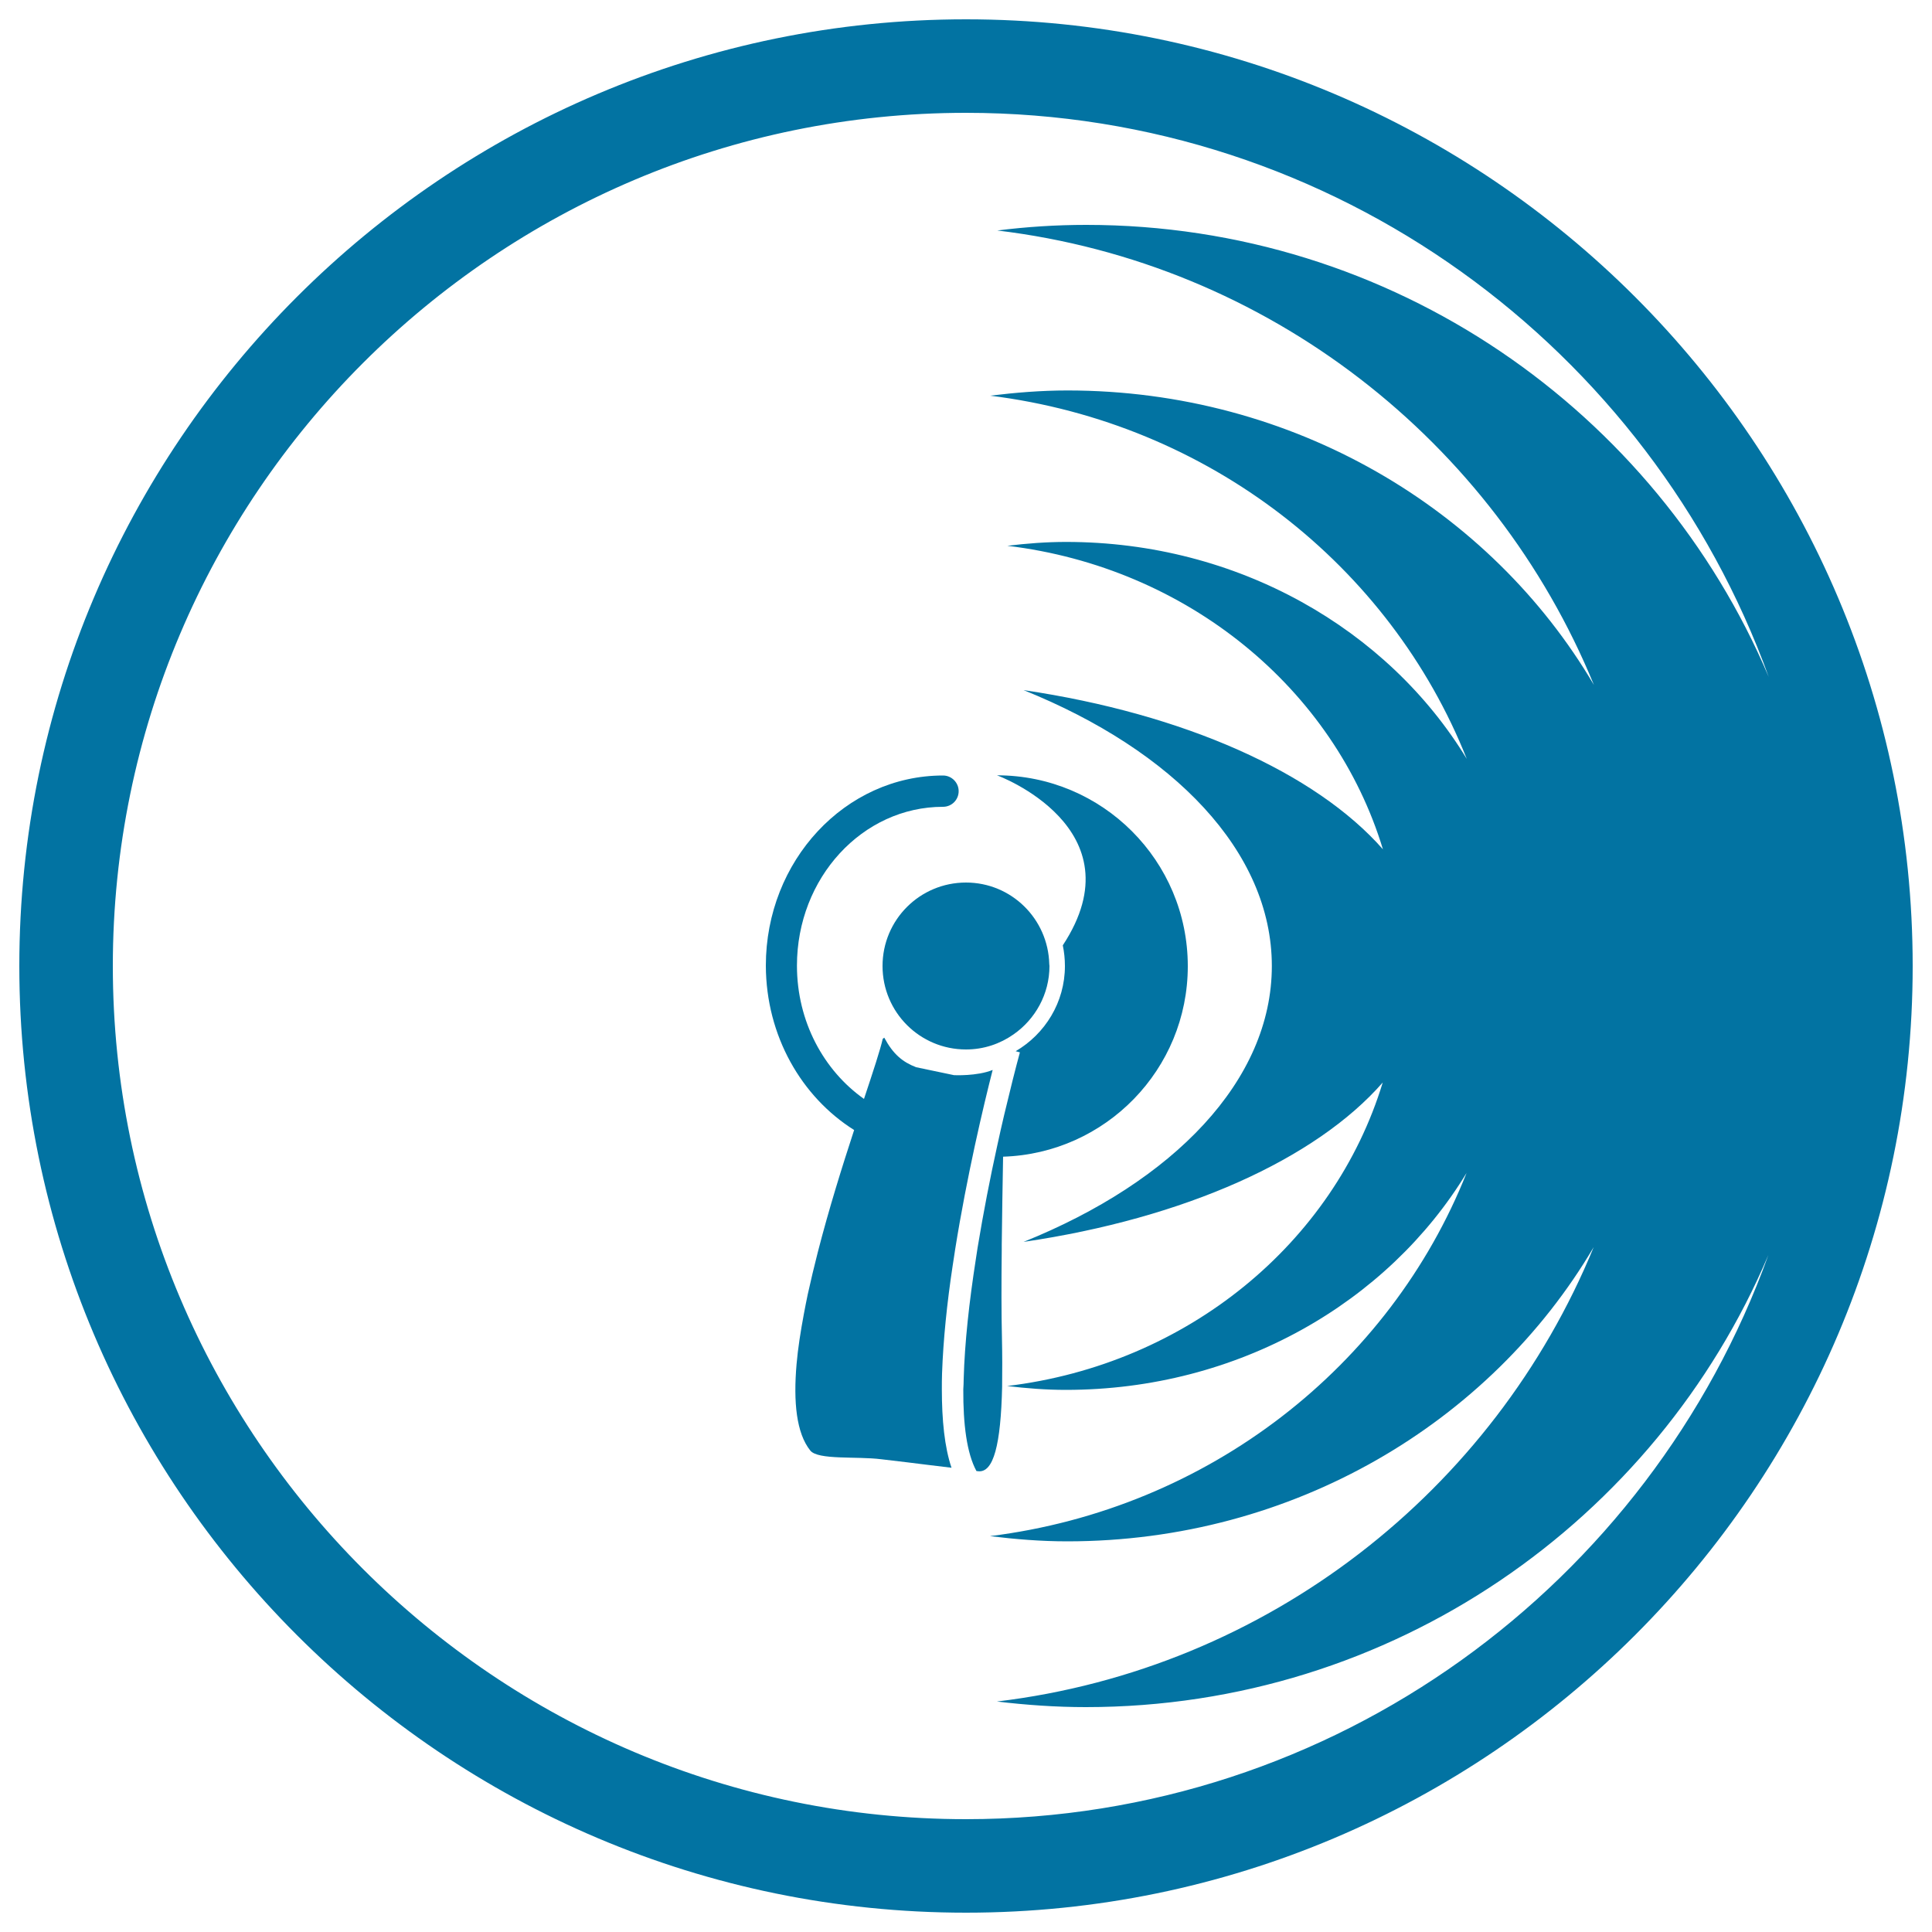 <svg xmlns="http://www.w3.org/2000/svg" viewBox="0 0 1000 1000" style="fill:#0273a2">
<title>Cymbal SVG icon</title>
<g><g><path d="M500,990c270.2,0,490-219.8,490-490S770.2,10,500,10S10,229.8,10,500C10,770.2,229.8,990,500,990z M500,58.4c191,0,354,121.9,415.5,292c-58.3-137.5-194.5-234-353.3-234c-15.6,0-30.9,1-46,2.9C656.3,136.1,773.3,228.4,825,354.5c-53.5-90.9-155.4-152.4-272.5-152.4c-13.6,0-26.9,1.1-40,2.7c113.2,14.1,206.9,87.9,246.7,188c-40.7-67-118.3-112.3-207.4-112.3c-10.3,0-20.5,0.8-30.4,2c93.2,11.2,169.2,74,194.4,157.1C681,400,613.1,369.5,529.8,357.2c77.5,31.2,128.5,83.5,128.5,142.8c0,59.3-51,111.6-128.5,142.8c83.3-12.2,151.2-42.8,185.9-82.5c-25.3,83.1-101.2,145.9-194.4,157.1c10,1.2,20.1,2,30.4,2c89.2,0,166.7-45.3,207.4-112.3c-39.8,100.1-133.5,173.9-246.7,188c13.1,1.6,26.4,2.7,40,2.7c117.1,0,219-61.5,272.5-152.3c-51.8,126.1-168.7,218.4-308.9,235.2c15.1,1.8,30.5,2.9,46,2.9c158.8,0,295-96.5,353.3-234C854,819.7,691,941.6,500,941.6C256.5,941.6,58.4,743.5,58.4,500C58.4,256.5,256.5,58.4,500,58.4z"/><path d="M550.1,489.3c0.7,3.4,1.1,7,1.1,10.7c0,18.8-10.3,35.2-25.5,44.1l2.2,0.6c-2.3,8.4-5.1,19.6-8.1,32.2c-1.2,5.2-2.5,10.7-3.7,16.4c-3.6,16.3-7.1,34.3-10.1,52.5c-0.3,2-0.6,3.9-0.9,5.9c-3.4,21.8-5.8,43.3-6.3,62.1c0,1.8-0.1,3.6-0.2,5.3c-0.1,18.1,1.8,33.1,6.8,42.3c0.3,0,0.6,0.1,0.8,0.1c8.1,1,11.8-13.8,12.5-43.7c0-0.2,0-0.5,0-0.7c0.1-7.4,0.1-15.6-0.1-24.9c-0.3-12.1-0.3-28.1-0.1-45.3c0-0.9,0-1.8,0-2.6c0.2-15.1,0.4-30.9,0.7-45.6c53.1-1.7,95.6-45.2,95.6-98.6c0-54.6-44.2-98.8-98.8-98.8C516.1,401.2,590,428.7,550.1,489.3z"/><path d="M442.1,584.9c-6.2,18.9-13.1,41-18.8,63.2c-1.9,7.4-3.6,14.6-5.2,21.8c-0.7,3.4-1.4,6.8-2,10.1c-1.7,9.1-3.1,17.9-3.8,26.1c-1.7,19.6-0.1,35.7,7.1,44.7c4,5,24.1,2.9,36.7,4.5c0,0,5.8,0.7,13.5,1.6c7,0.9,15.5,1.9,22.9,2.8c-3.6-10.6-5-24.7-5-40.6c0-2.7,0-5.4,0.1-8.1c0.6-17.5,2.6-36.8,5.5-55.9c0.4-2.8,0.9-5.6,1.3-8.5c6.1-38.2,14.7-74.4,19.4-92.8c-8.1,3.3-20,2.7-20,2.7l-19.6-4.1c-7-2.7-11.9-6.7-16.5-15.3c-0.2,0.2-0.5,0.4-0.8,0.6c-1.2,5.4-4.9,16.7-9.7,31.1c-20.8-14.7-34.7-40-34.7-69c0-45.4,33.9-82.2,75.6-82.2c4.5,0,8.1-3.6,8.1-8.1c0-4.4-3.6-8.1-8.1-8.1c-50.6,0-91.7,44.1-91.7,98.4C396.5,536.2,414.9,567.8,442.1,584.9z"/><path d="M456.8,500c0,23.9,19.3,43.2,43.2,43.2c9.2,0,17.6-2.9,24.6-7.8c11.2-7.8,18.6-20.8,18.6-35.4c0-0.4-0.1-0.7-0.1-1c-0.6-23.4-19.6-42.2-43.1-42.2C476.1,456.8,456.8,476.1,456.8,500z"/></g></g>
</svg>
